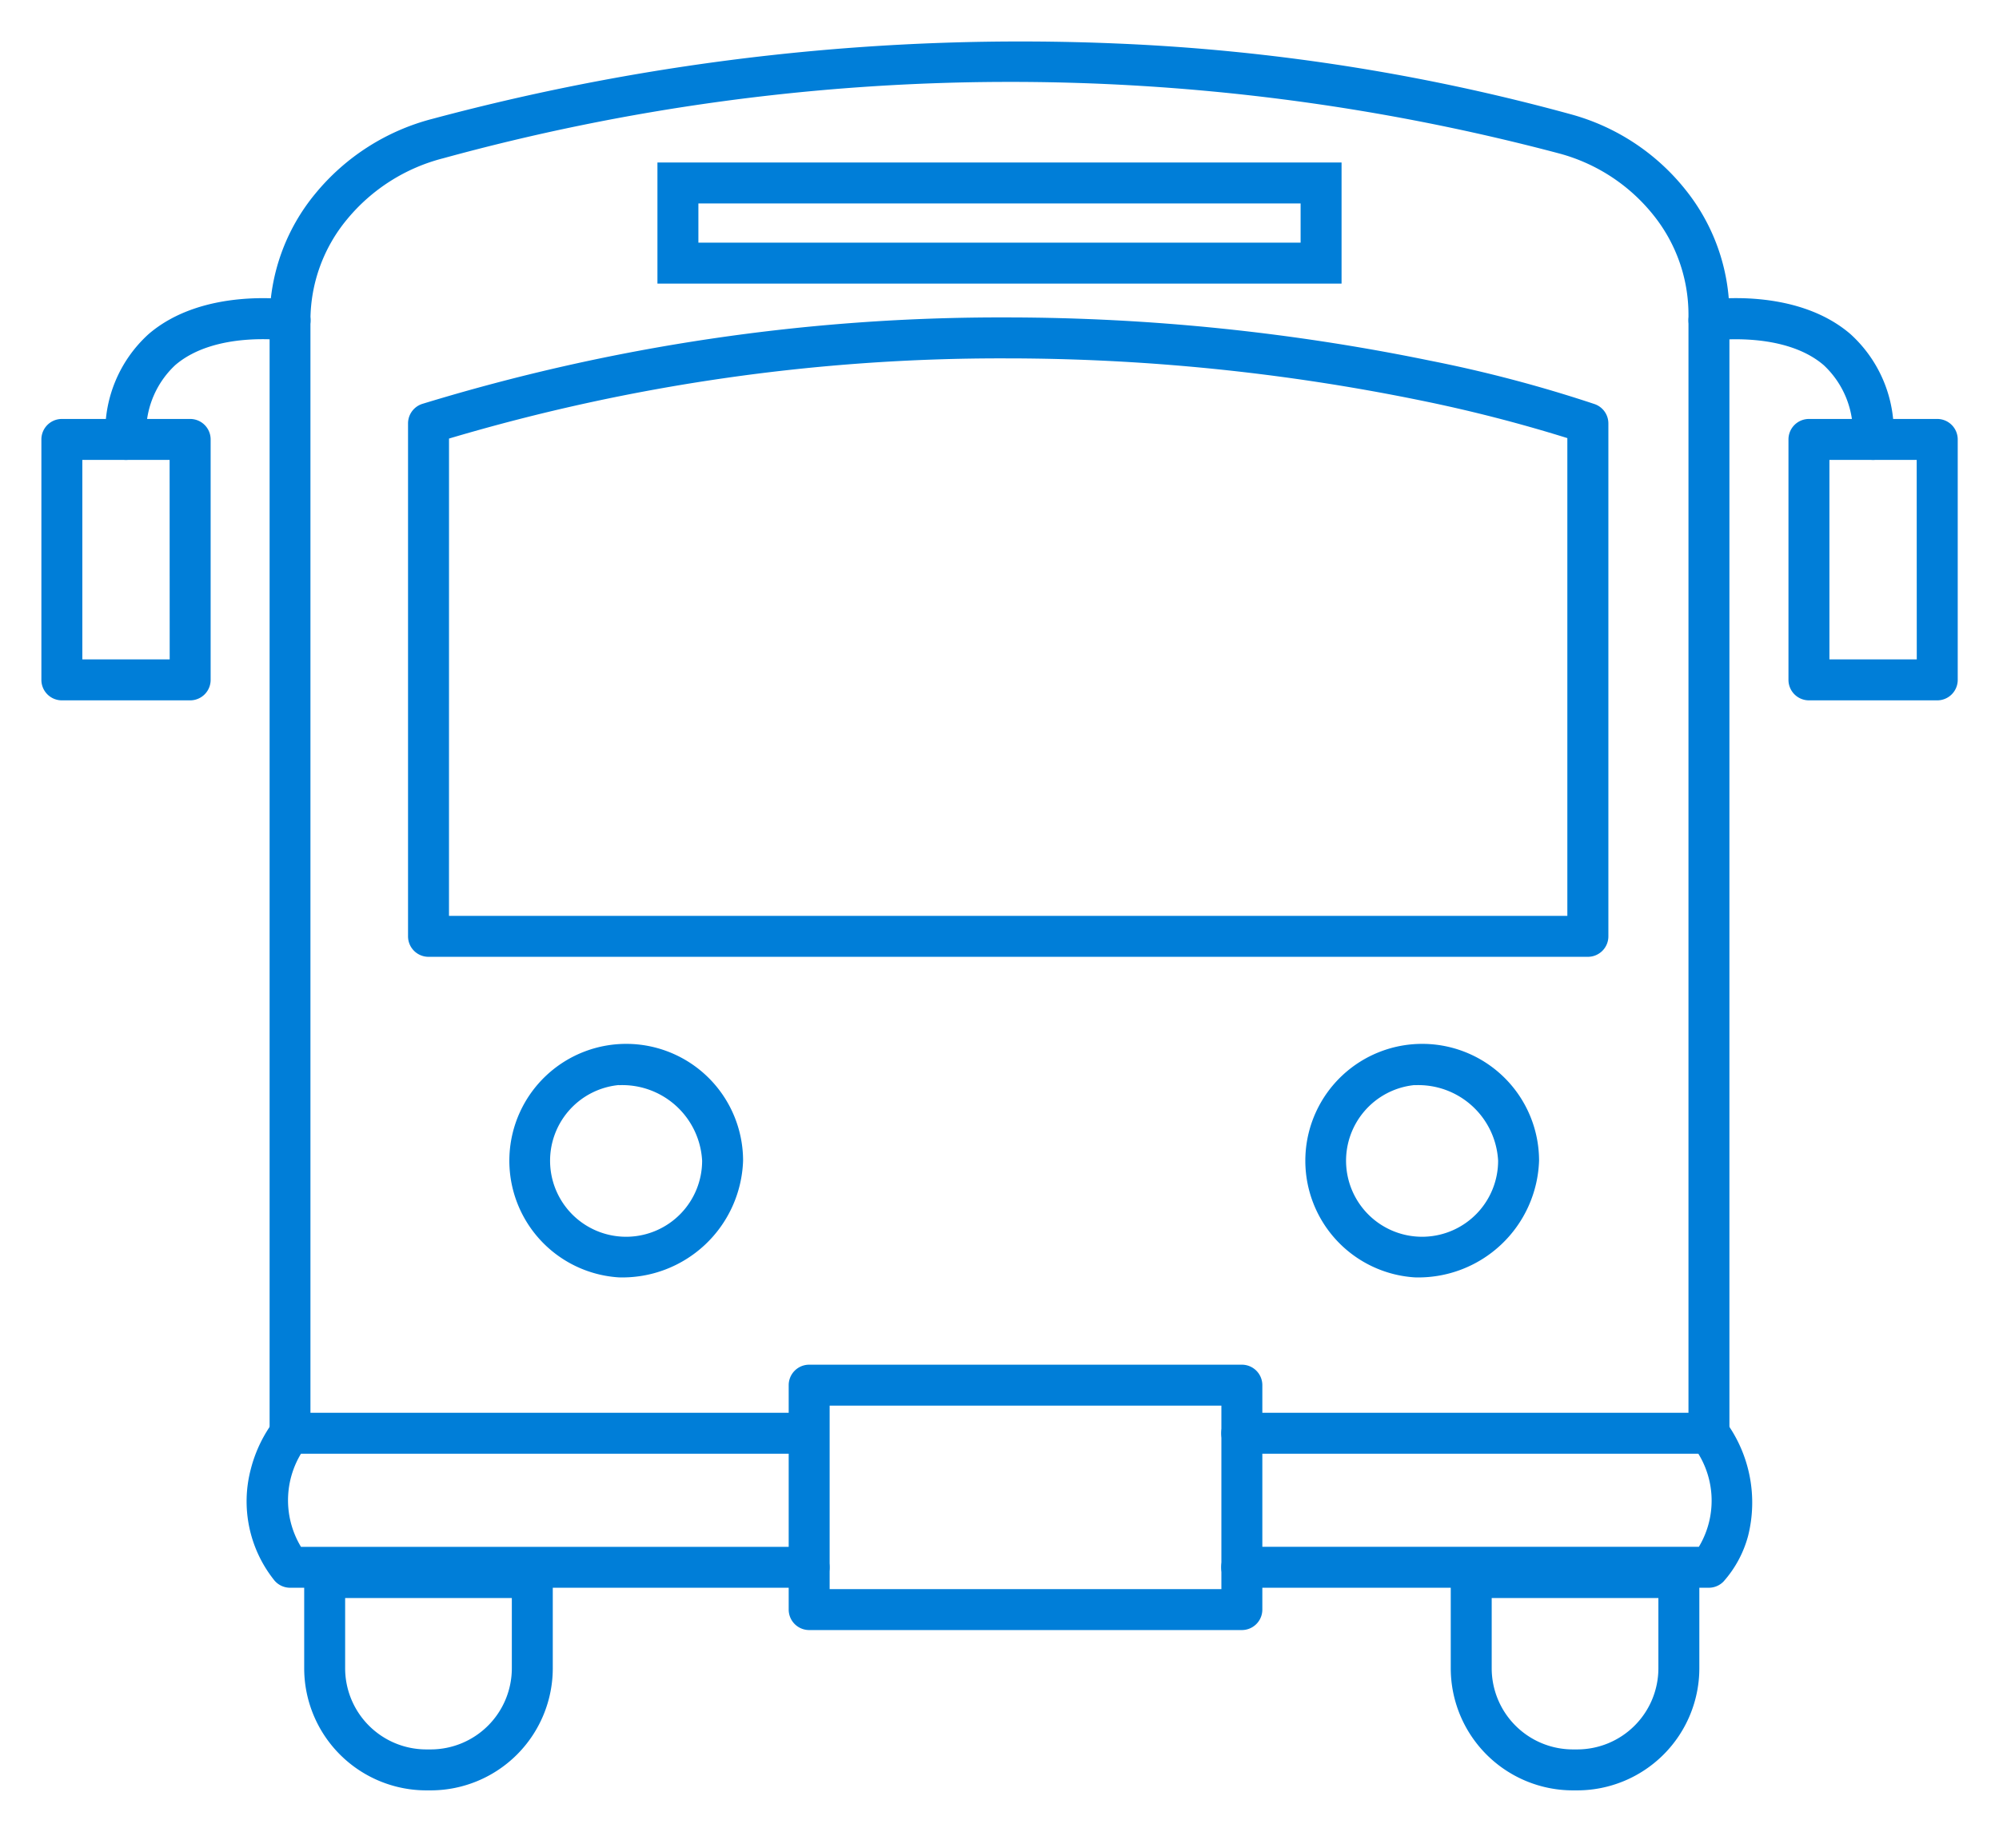 <svg xmlns="http://www.w3.org/2000/svg" xmlns:xlink="http://www.w3.org/1999/xlink" width="73.226" height="67.681" viewBox="0 0 73.226 67.681">
  <defs>
    <clipPath id="clip-path">
      <rect id="長方形_45811" data-name="長方形 45811" width="73.226" height="67.681" fill="none" stroke="#007ed8" stroke-width="1.5"/>
    </clipPath>
  </defs>
  <g id="グループ_193479" data-name="グループ 193479" clip-path="url(#clip-path)">
    <path id="パス_63252" data-name="パス 63252" d="M71.775,44.92H29.308a.75.75,0,0,1-.75-.75V25.382a.75.75,0,0,1,.529-.717A72.357,72.357,0,0,1,50.459,21.5a77.245,77.245,0,0,1,15.53,1.582,49.392,49.392,0,0,1,6.039,1.594.75.75,0,0,1,.5.706V44.17A.75.75,0,0,1,71.775,44.92Zm-41.717-1.5H71.025v-17.5a54.587,54.587,0,0,0-5.377-1.38A75.74,75.74,0,0,0,50.459,23a70.96,70.96,0,0,0-20.4,2.937Z" transform="translate(-13.611 -9.873)" fill="#007ed8"/>
    <path id="パス_63253" data-name="パス 63253" d="M39.848,86.64A4.281,4.281,0,1,1,44.4,82.368,4.425,4.425,0,0,1,39.848,86.64Zm0-7.045A2.785,2.785,0,1,0,42.9,82.368,2.927,2.927,0,0,0,39.848,79.6Z" transform="translate(-17.18 -39.851)" fill="#007ed8"/>
    <path id="パス_63254" data-name="パス 63254" d="M101.843,86.64a4.281,4.281,0,1,1,4.553-4.273A4.425,4.425,0,0,1,101.843,86.64Zm0-7.045a2.785,2.785,0,1,0,3.053,2.773A2.927,2.927,0,0,0,101.843,79.6Z" transform="translate(-50.018 -39.851)" fill="#007ed8"/>
    <path id="パス_63255" data-name="パス 63255" d="M25.106,126.59h-.164a4.476,4.476,0,0,1-4.471-4.471v-3.325a.75.75,0,0,1,.75-.75h7.606a.75.75,0,0,1,.75.75v3.325A4.476,4.476,0,0,1,25.106,126.59Zm-3.135-7.046v2.575a2.974,2.974,0,0,0,2.971,2.971h.164a2.974,2.974,0,0,0,2.971-2.971v-2.575Z" transform="translate(-9.328 -61.011)" fill="#007ed8"/>
    <path id="パス_63263" data-name="パス 63263" d="M25.106,126.59h-.164a4.476,4.476,0,0,1-4.471-4.471v-3.325a.75.75,0,0,1,.75-.75h7.606a.75.75,0,0,1,.75.75v3.325A4.476,4.476,0,0,1,25.106,126.59Zm-3.135-7.046v2.575a2.974,2.974,0,0,0,2.971,2.971h.164a2.974,2.974,0,0,0,2.971-2.971v-2.575Z" transform="translate(32.672 -61.011)" fill="#007ed8"/>
    <path id="長方形_45807" data-name="長方形 45807" d="M0-.75H15.846A.75.75,0,0,1,16.6,0V8.22a.75.75,0,0,1-.75.75H0a.75.75,0,0,1-.75-.75V0A.75.75,0,0,1,0-.75ZM15.1.75H.75V7.47H15.1Z" transform="translate(29.641 50.737)" fill="#007ed8"/>
    <path id="パス_63262" data-name="パス 63262" d="M-.75-.75H24.31V3.686H-.75ZM22.81.75H.75V2.186H22.81Z" transform="translate(24.833 6.702)" fill="#007ed8"/>
    <path id="パス_63257" data-name="パス 63257" d="M109.76,113.217H92.645a.75.75,0,0,1,0-1.5h16.747a3.285,3.285,0,0,0-.261-3.751.75.75,0,1,1,1.259-.815,5.016,5.016,0,0,1,.806,4.163,4.112,4.112,0,0,1-.9,1.674A.75.75,0,0,1,109.76,113.217Z" transform="translate(-47.16 -55.06)" fill="#007ed8"/>
    <path id="パス_63258" data-name="パス 63258" d="M5.744,25.925a.75.75,0,0,1-.75-.75,4.831,4.831,0,0,1,1.582-3.861c2.008-1.724,5.16-1.263,5.293-1.243a.75.75,0,0,1-.226,1.483h0c-.026,0-2.615-.373-4.095.9a3.364,3.364,0,0,0-1.054,2.719A.75.75,0,0,1,5.744,25.925Z" transform="translate(-1.13 -9.079)" fill="#007ed8"/>
    <path id="長方形_45809" data-name="長方形 45809" d="M0-.75H4.7a.75.75,0,0,1,.75.75V8.807a.75.75,0,0,1-.75.75H0a.75.75,0,0,1-.75-.75V0A.75.75,0,0,1,0-.75ZM3.947.75H.75V8.057h3.2Z" transform="translate(2.266 16.096)" fill="#007ed8"/>
    <path id="パス_63259" data-name="パス 63259" d="M135.05,25.925a.75.75,0,0,1-.75-.75,3.362,3.362,0,0,0-1.059-2.722c-1.467-1.259-4.063-.9-4.089-.9a.75.75,0,0,1-.227-1.483c.133-.02,3.285-.481,5.293,1.243a4.831,4.831,0,0,1,1.582,3.861A.75.75,0,0,1,135.05,25.925Z" transform="translate(-66.437 -9.079)" fill="#007ed8"/>
    <path id="長方形_45810" data-name="長方形 45810" d="M0-.75H4.7a.75.75,0,0,1,.75.75V8.807a.75.75,0,0,1-.75.75H0a.75.75,0,0,1-.75-.75V0A.75.75,0,0,1,0-.75ZM3.947.75H.75V8.057h3.2Z" transform="translate(66.264 16.096)" fill="#007ed8"/>
    <path id="パス_63260" data-name="パス 63260" d="M70.5,51.733H53.387a.75.75,0,0,1,0-1.5H69.751V10a5.821,5.821,0,0,0-1.293-3.647,6.6,6.6,0,0,0-3.421-2.241,78.474,78.474,0,0,0-40.9.17,6.72,6.72,0,0,0-3.525,2.238,5.8,5.8,0,0,0-1.34,3.7V50.233h17.9a.75.75,0,0,1,0,1.5H18.526a.75.75,0,0,1-.75-.75V10.218a7.287,7.287,0,0,1,1.677-4.643,8.211,8.211,0,0,1,4.3-2.74A83.3,83.3,0,0,1,48.79.078,74.484,74.484,0,0,1,65.442,2.671a8.091,8.091,0,0,1,4.191,2.753A7.306,7.306,0,0,1,71.251,10v40.98A.75.75,0,0,1,70.5,51.733Z" transform="translate(-7.9 1.515)" fill="#007ed8"/>
    <path id="パス_63261" data-name="パス 63261" d="M36.587,113.217H17.575a.75.75,0,0,1-.6-.3,4.626,4.626,0,0,1-.837-4.052,5.023,5.023,0,0,1,.856-1.776.75.75,0,1,1,1.166.944,3.3,3.3,0,0,0-.185,3.687H36.587a.75.75,0,0,1,0,1.5Z" transform="translate(-6.949 -55.06)" fill="#007ed8"/>
  </g>
</svg>

